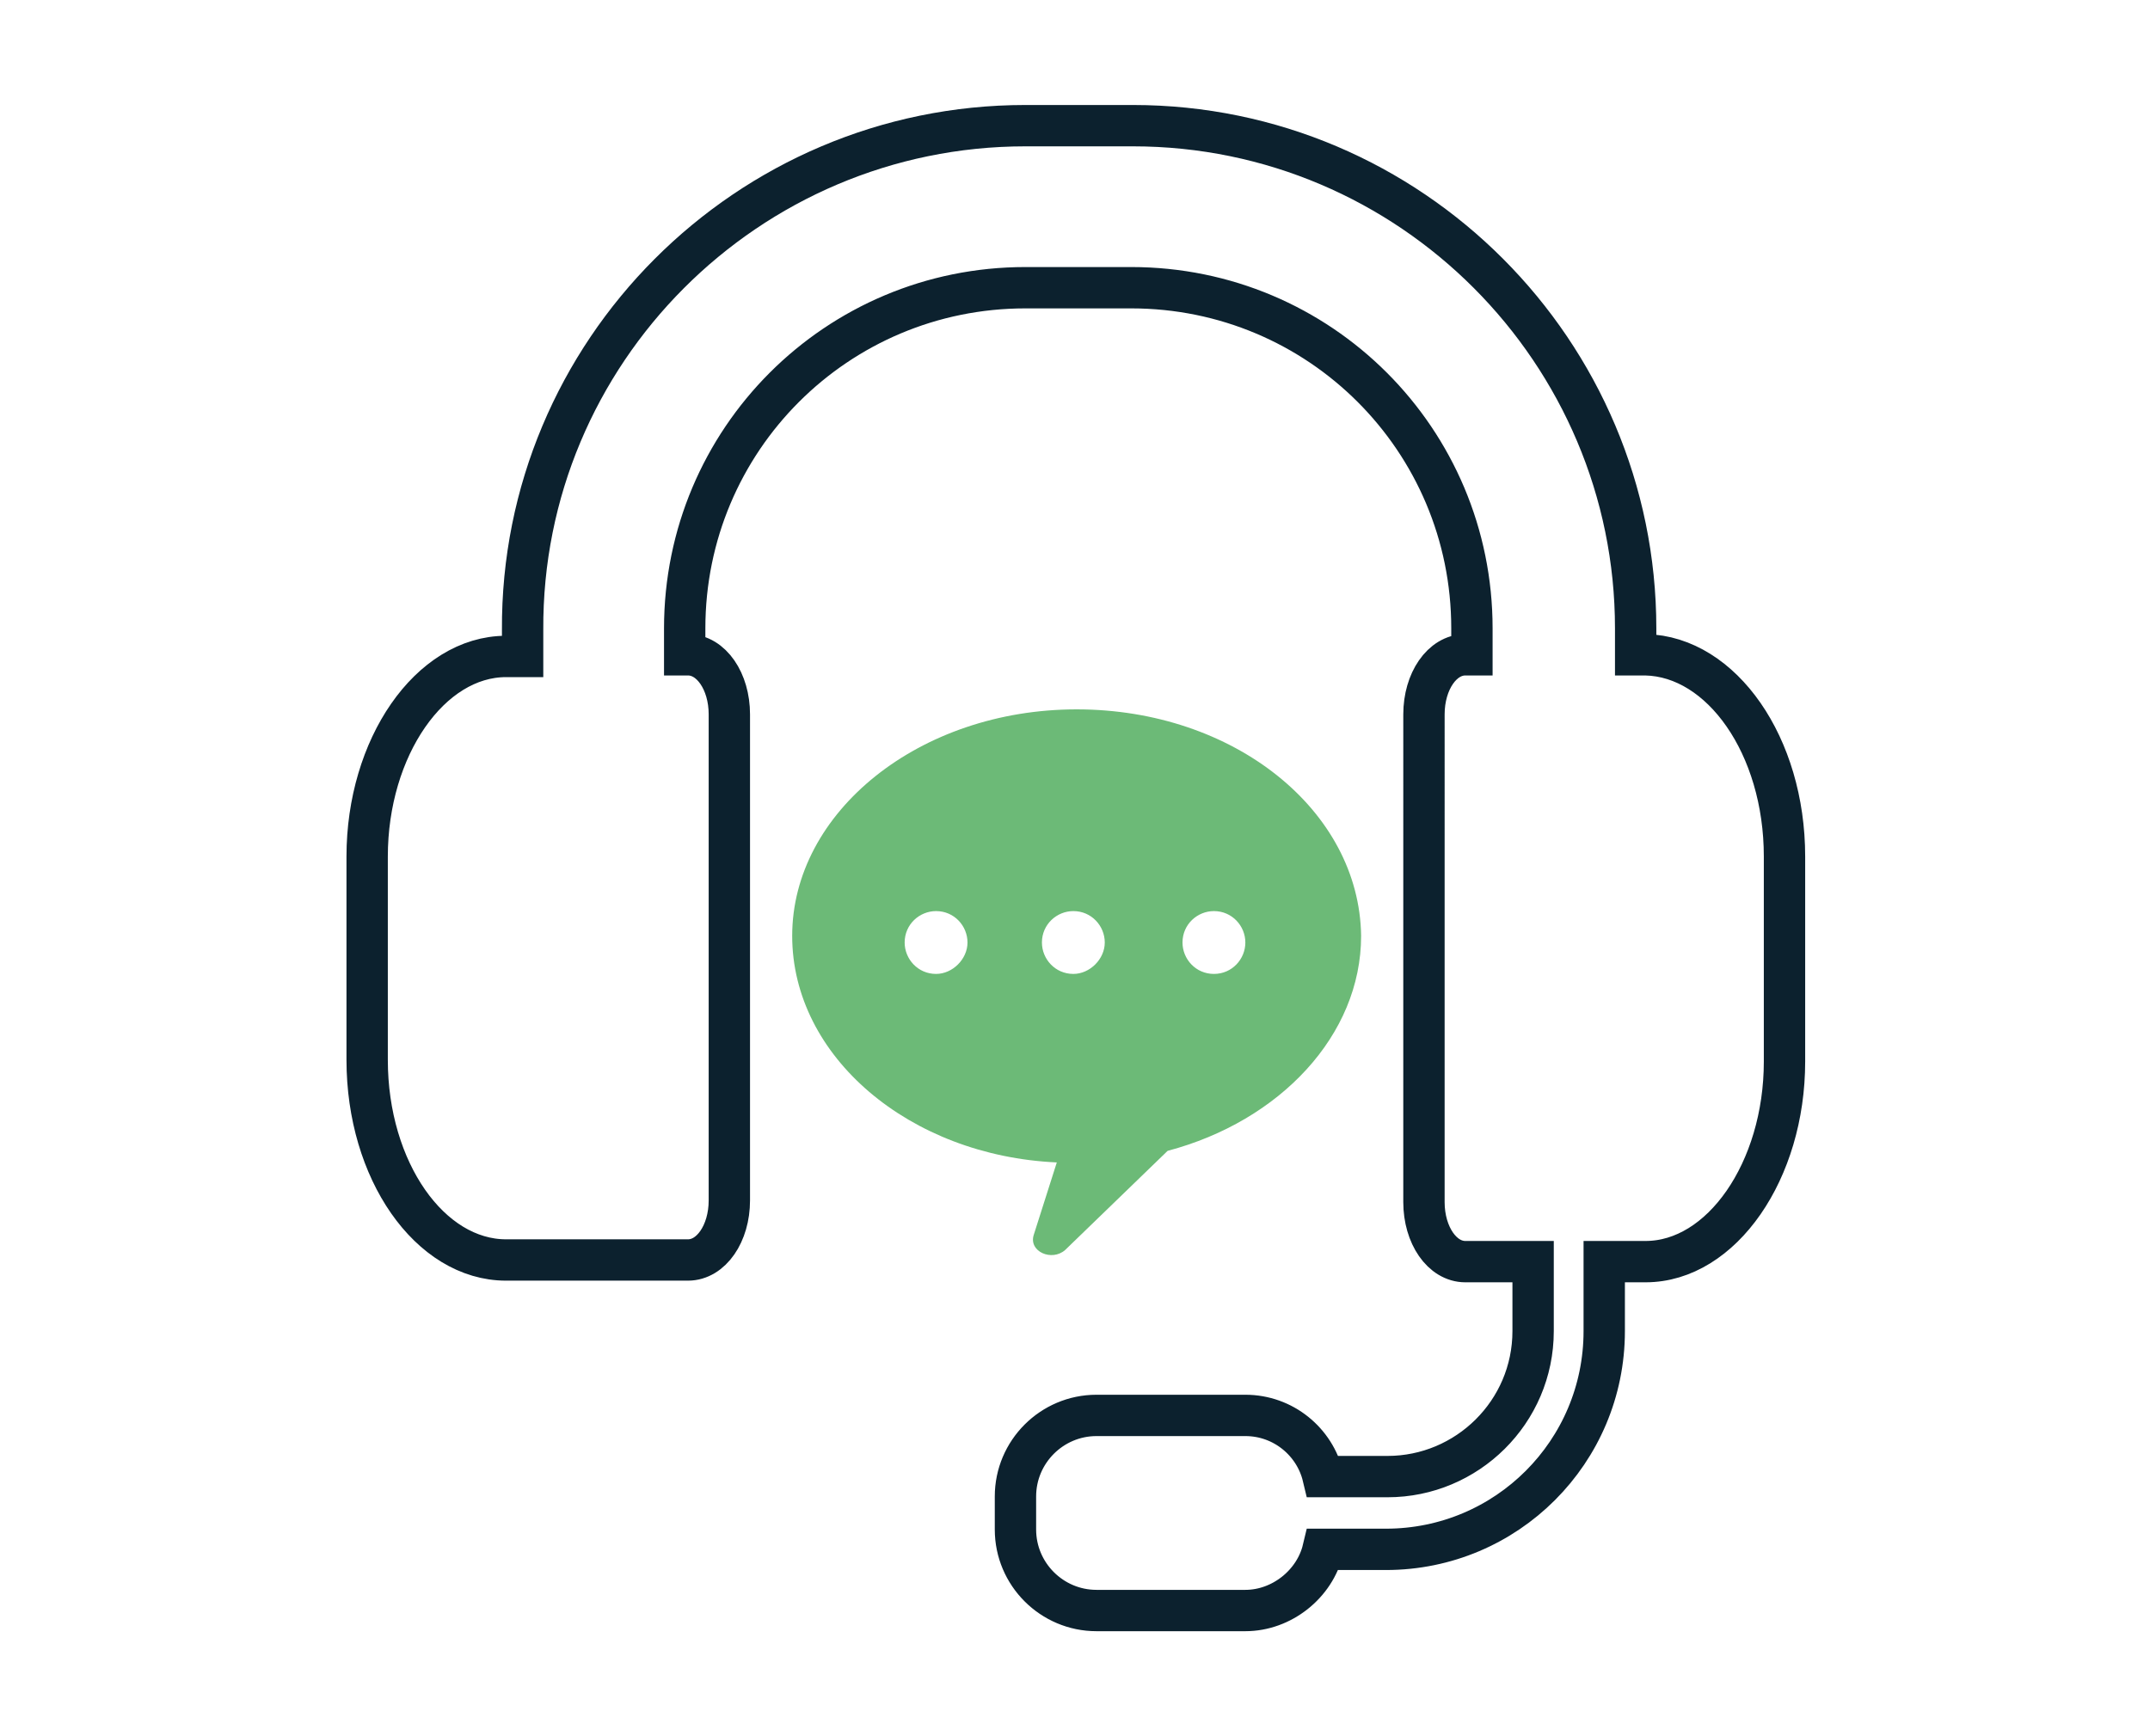 <?xml version="1.0" encoding="utf-8"?>
<!-- Generator: $$$/GeneralStr/196=Adobe Illustrator 27.6.0, SVG Export Plug-In . SVG Version: 6.00 Build 0)  -->
<svg version="1.1" id="Calque_1" xmlns="http://www.w3.org/2000/svg" xmlns:xlink="http://www.w3.org/1999/xlink" x="0px" y="0px"
	 viewBox="0 0 130 105" style="enable-background:new 0 0 130 105;" xml:space="preserve">
<style type="text/css">
	.st0{fill:none;stroke:#0C212E;stroke-width:2.5;stroke-miterlimit:10;}
	.st1{fill:#6CBA77;}
</style>
<g>
	<g>
		<path class="st0" d="M107.9,51.8v12.4c0,6.6-3.8,12.1-8.4,12.1h-2.5v4.2c0,7.3-5.9,13.2-13.2,13.2h-3.8c-0.5,2.1-2.5,3.7-4.7,3.7
			h-9c-2.7,0-4.9-2.2-4.9-4.9v-2c0-2.7,2.2-4.9,4.9-4.9h9c2.3,0,4.2,1.6,4.7,3.7h3.9c4.8,0,8.8-3.9,8.8-8.8v-4.2h-4.1
			c-1.4,0-2.5-1.6-2.5-3.6V43.2c0-2,1.1-3.6,2.5-3.6H89v-1.6c0-11.4-9.2-20.6-20.6-20.6H62c-11.4,0-20.6,9.2-20.6,20.6v1.6h0.2
			c1.4,0,2.5,1.6,2.5,3.6v29.4c0,2-1.1,3.6-2.5,3.6h-11c-4.6,0-8.4-5.4-8.4-12.1V51.8c0-6.6,3.8-12.1,8.4-12.1h1v-1.6
			C31.5,21.3,45.2,7.6,62,7.6h6.5c16.8,0,30.4,13.7,30.4,30.4v1.6h0.6C104.1,39.7,107.9,45.1,107.9,51.8z"/>
	</g>
	<g>
		<path class="st1" d="M65.1,42.9c-9.5,0-17.2,6.2-17.2,13.7c0,7.3,7.1,13.3,16,13.7l-1.4,4.4c-0.3,1,1.1,1.6,1.9,0.9l6.2-6
			c6.8-1.8,11.7-7,11.7-13C82.2,49,74.6,42.9,65.1,42.9z M56.6,58.9c-1.1,0-1.9-0.9-1.9-1.9c0-1.1,0.9-1.9,1.9-1.9
			c1.1,0,1.9,0.9,1.9,1.9C58.5,58,57.6,58.9,56.6,58.9z M64.9,58.9c-1.1,0-1.9-0.9-1.9-1.9c0-1.1,0.9-1.9,1.9-1.9
			c1.1,0,1.9,0.9,1.9,1.9C66.8,58,65.9,58.9,64.9,58.9z M73.4,58.9c-1.1,0-1.9-0.9-1.9-1.9c0-1.1,0.9-1.9,1.9-1.9
			c1.1,0,1.9,0.9,1.9,1.9C75.3,58,74.5,58.9,73.4,58.9z"/>
	</g>
</g>
</svg>
